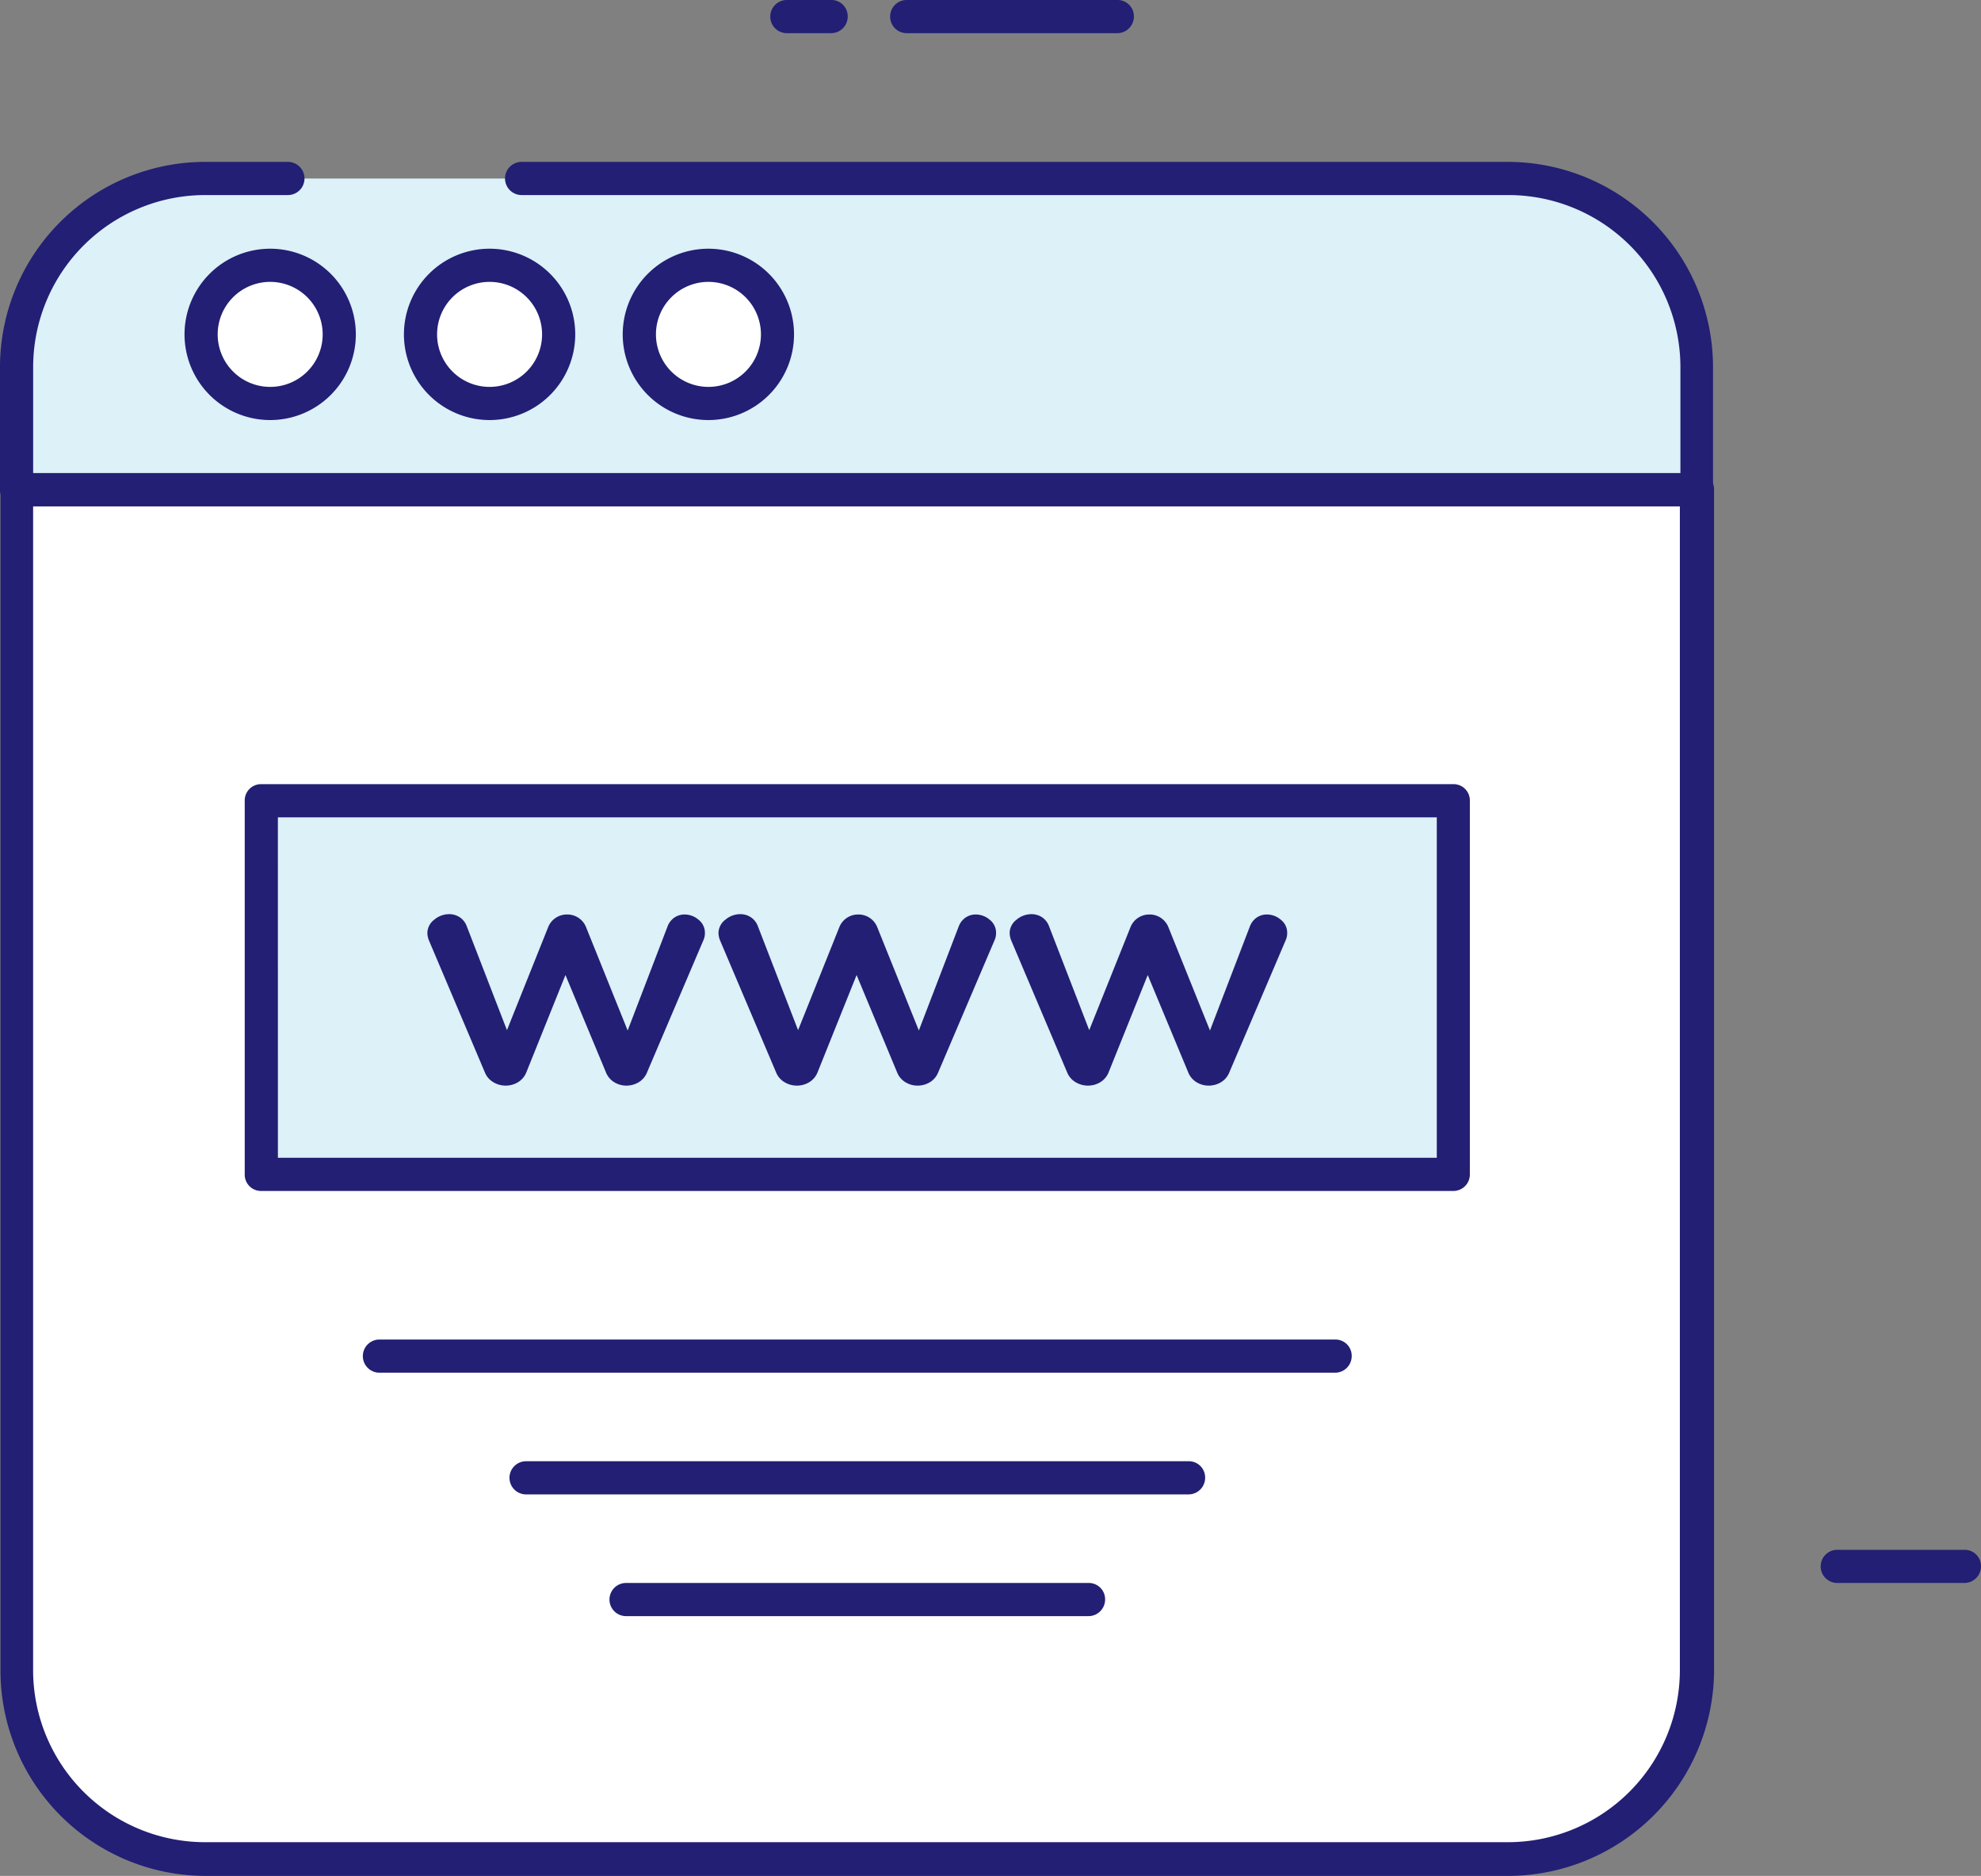 <?xml version="1.0" encoding="UTF-8"?>
<svg xmlns="http://www.w3.org/2000/svg" xmlns:xlink="http://www.w3.org/1999/xlink" width="87.473" height="82.815" viewBox="0 0 87.473 82.815">
  <rect x="0" y="0" width="87.473" height="82.815" fill="#808080" stroke="none"/>
  <defs>
    <clipPath id="a">
      <rect width="87.473" height="82.815" fill="none"></rect>
    </clipPath>
  </defs>
  <g transform="translate(0 0)" clip-path="url(#a)">
    <path d="M74.931,21.619V73.738a8.315,8.315,0,0,1-8.309,8.321H9.075A8.315,8.315,0,0,1,.754,73.75V21.619Z" transform="translate(0 0)" fill="#fff"></path>
    <path d="M66.611,82.815H9.075A9.066,9.066,0,0,1,.022,73.762V21.619a.719.719,0,0,1,.706-.732H74.954a.719.719,0,0,1,.732.706V73.738a9.108,9.108,0,0,1-9.075,9.077M1.462,22.351V73.738a7.6,7.6,0,0,0,7.589,7.589H66.587a7.6,7.6,0,0,0,7.589-7.589V22.351Z" transform="translate(0 0)" fill="#221f74"></path>
    <path d="M66.611,7.881H9.075A8.315,8.315,0,0,0,.754,16.19v5.429h74.2V16.2a8.369,8.369,0,0,0-8.343-8.321" transform="translate(0 0)" fill="#dcf1f8"></path>
    <path d="M74.932,22.349H.732A.719.719,0,0,1,0,21.643V16.2A9.066,9.066,0,0,1,9.053,7.147h3.66a.732.732,0,0,1,0,1.464H9.053A7.6,7.6,0,0,0,1.464,16.2v4.685H74.2V16.2a7.6,7.6,0,0,0-7.589-7.589H23.032a.732.732,0,0,1,0-1.464H66.587A9.066,9.066,0,0,1,75.64,16.2v5.417a.686.686,0,0,1-.636.731c-.024,0-.048,0-.072,0" transform="translate(0 0)" fill="#221f74"></path>
    <path d="M11.93,11.712a3.05,3.05,0,1,1-3.05,3.05,3.051,3.051,0,0,1,3.05-3.05" transform="translate(0 0)" fill="#fff"></path>
    <path d="M11.93,18.544a3.782,3.782,0,1,1,3.782-3.782,3.782,3.782,0,0,1-3.782,3.782m0-6.1a2.318,2.318,0,1,0,2.318,2.318A2.318,2.318,0,0,0,11.93,12.444Z" transform="translate(0 0)" fill="#221f74"></path>
    <path d="M21.617,11.712a3.05,3.05,0,1,1-3.05,3.05,3.051,3.051,0,0,1,3.05-3.05" transform="translate(0 0)" fill="#fff"></path>
    <path d="M21.617,18.544A3.782,3.782,0,1,1,25.4,14.762a3.782,3.782,0,0,1-3.782,3.782m0-6.1a2.318,2.318,0,1,0,2.318,2.318A2.318,2.318,0,0,0,21.617,12.444Z" transform="translate(0 0)" fill="#221f74"></path>
    <path d="M31.279,11.712a3.05,3.05,0,1,1-3.05,3.05,3.051,3.051,0,0,1,3.05-3.05" transform="translate(0 0)" fill="#fff"></path>
    <path d="M31.279,18.544a3.782,3.782,0,1,1,3.782-3.782,3.782,3.782,0,0,1-3.782,3.782m0-6.1A2.318,2.318,0,1,0,33.6,14.762,2.318,2.318,0,0,0,31.279,12.444Z" transform="translate(0 0)" fill="#221f74"></path>
    <path d="M86.741,69.883H81.129a.732.732,0,0,1-.006-1.464h5.618a.719.719,0,0,1,.732.706v.026a.734.734,0,0,1-.732.732" transform="translate(0 0)" fill="#221f74"></path>
    <path d="M49.336,1.464h-9.3a.732.732,0,1,1,0-1.464h9.3a.719.719,0,0,1,.732.706V.732a.734.734,0,0,1-.732.732" transform="translate(0 0)" fill="#221f74"></path>
    <path d="M58.954,60.6h-42.2a.732.732,0,0,1,0-1.464h42.2a.719.719,0,0,1,.732.706v.026a.734.734,0,0,1-.732.732" transform="translate(0 0)" fill="#221f74"></path>
    <path d="M52.482,65.973H23.229a.732.732,0,1,1,0-1.464H52.482a.719.719,0,0,1,.732.706v.026a.734.734,0,0,1-.732.732" transform="translate(0 0)" fill="#221f74"></path>
    <path d="M48.065,71.347H27.644a.732.732,0,0,1,0-1.464H48.065a.719.719,0,0,1,.732.706v.026a.734.734,0,0,1-.732.732" transform="translate(0 0)" fill="#221f74"></path>
    <rect width="52.633" height="16.519" transform="translate(11.538 35.35)" fill="#dcf1f8"></rect>
    <path d="M64.171,52.577H11.538a.719.719,0,0,1-.732-.706V35.35a.719.719,0,0,1,.706-.732H64.171a.719.719,0,0,1,.732.706V51.869a.728.728,0,0,1-.732.708m-51.9-1.464H63.443V36.082H12.27Z" transform="translate(0 0)" fill="#221f74"></path>
    <path d="M36.7,1.464H34.744a.732.732,0,1,1,0-1.464H36.7a.719.719,0,0,1,.732.706V.732a.734.734,0,0,1-.732.732" transform="translate(0 0)" fill="#221f74"></path>
    <path d="M29.781,40.507a.785.785,0,0,1,.443-.135.944.944,0,0,1,.623.233.724.724,0,0,1,.279.578.775.775,0,0,1-.075.345L28.572,47.34a.9.9,0,0,1-.367.436,1.044,1.044,0,0,1-.549.15,1.011,1.011,0,0,1-.533-.15.893.893,0,0,1-.367-.436l-1.788-4.295L23.241,47.34a.9.9,0,0,1-.368.436,1.038,1.038,0,0,1-.548.15,1.052,1.052,0,0,1-.541-.15.888.888,0,0,1-.375-.436l-2.464-5.812a.944.944,0,0,1-.074-.33.744.744,0,0,1,.3-.593,1.017,1.017,0,0,1,.661-.248.848.848,0,0,1,.466.135.817.817,0,0,1,.315.406l1.772,4.58L24.2,40.943a.888.888,0,0,1,.841-.571.888.888,0,0,1,.842.571l1.832,4.55,1.756-4.58a.839.839,0,0,1,.308-.406" transform="translate(0 0)" fill="#221f74"></path>
    <path d="M42.637,40.507a.785.785,0,0,1,.443-.135.944.944,0,0,1,.623.233.724.724,0,0,1,.279.578.775.775,0,0,1-.075.345L41.428,47.34a.9.9,0,0,1-.367.436,1.044,1.044,0,0,1-.549.15,1.011,1.011,0,0,1-.533-.15.893.893,0,0,1-.367-.436l-1.788-4.295L36.1,47.34a.9.9,0,0,1-.368.436,1.038,1.038,0,0,1-.548.15,1.052,1.052,0,0,1-.541-.15.888.888,0,0,1-.375-.436L31.8,41.528a.944.944,0,0,1-.074-.33.744.744,0,0,1,.3-.593,1.017,1.017,0,0,1,.661-.248.848.848,0,0,1,.466.135.817.817,0,0,1,.315.406l1.772,4.58,1.817-4.535a.888.888,0,0,1,.841-.571.888.888,0,0,1,.842.571l1.832,4.55,1.756-4.58a.839.839,0,0,1,.308-.406" transform="translate(0 0)" fill="#221f74"></path>
    <path d="M55.492,40.507a.785.785,0,0,1,.443-.135.944.944,0,0,1,.623.233.724.724,0,0,1,.279.578.775.775,0,0,1-.075.345L54.283,47.34a.9.9,0,0,1-.367.436,1.044,1.044,0,0,1-.549.15,1.011,1.011,0,0,1-.533-.15.893.893,0,0,1-.367-.436l-1.788-4.295L48.952,47.34a.9.9,0,0,1-.368.436,1.038,1.038,0,0,1-.548.15,1.052,1.052,0,0,1-.541-.15.888.888,0,0,1-.375-.436l-2.464-5.812a.944.944,0,0,1-.074-.33.744.744,0,0,1,.3-.593,1.017,1.017,0,0,1,.661-.248.848.848,0,0,1,.466.135.817.817,0,0,1,.315.406l1.772,4.58,1.817-4.535a.888.888,0,0,1,.841-.571.888.888,0,0,1,.842.571l1.832,4.55,1.756-4.58a.839.839,0,0,1,.308-.406" transform="translate(0 0)" fill="#221f74"></path>
  </g>
</svg>

